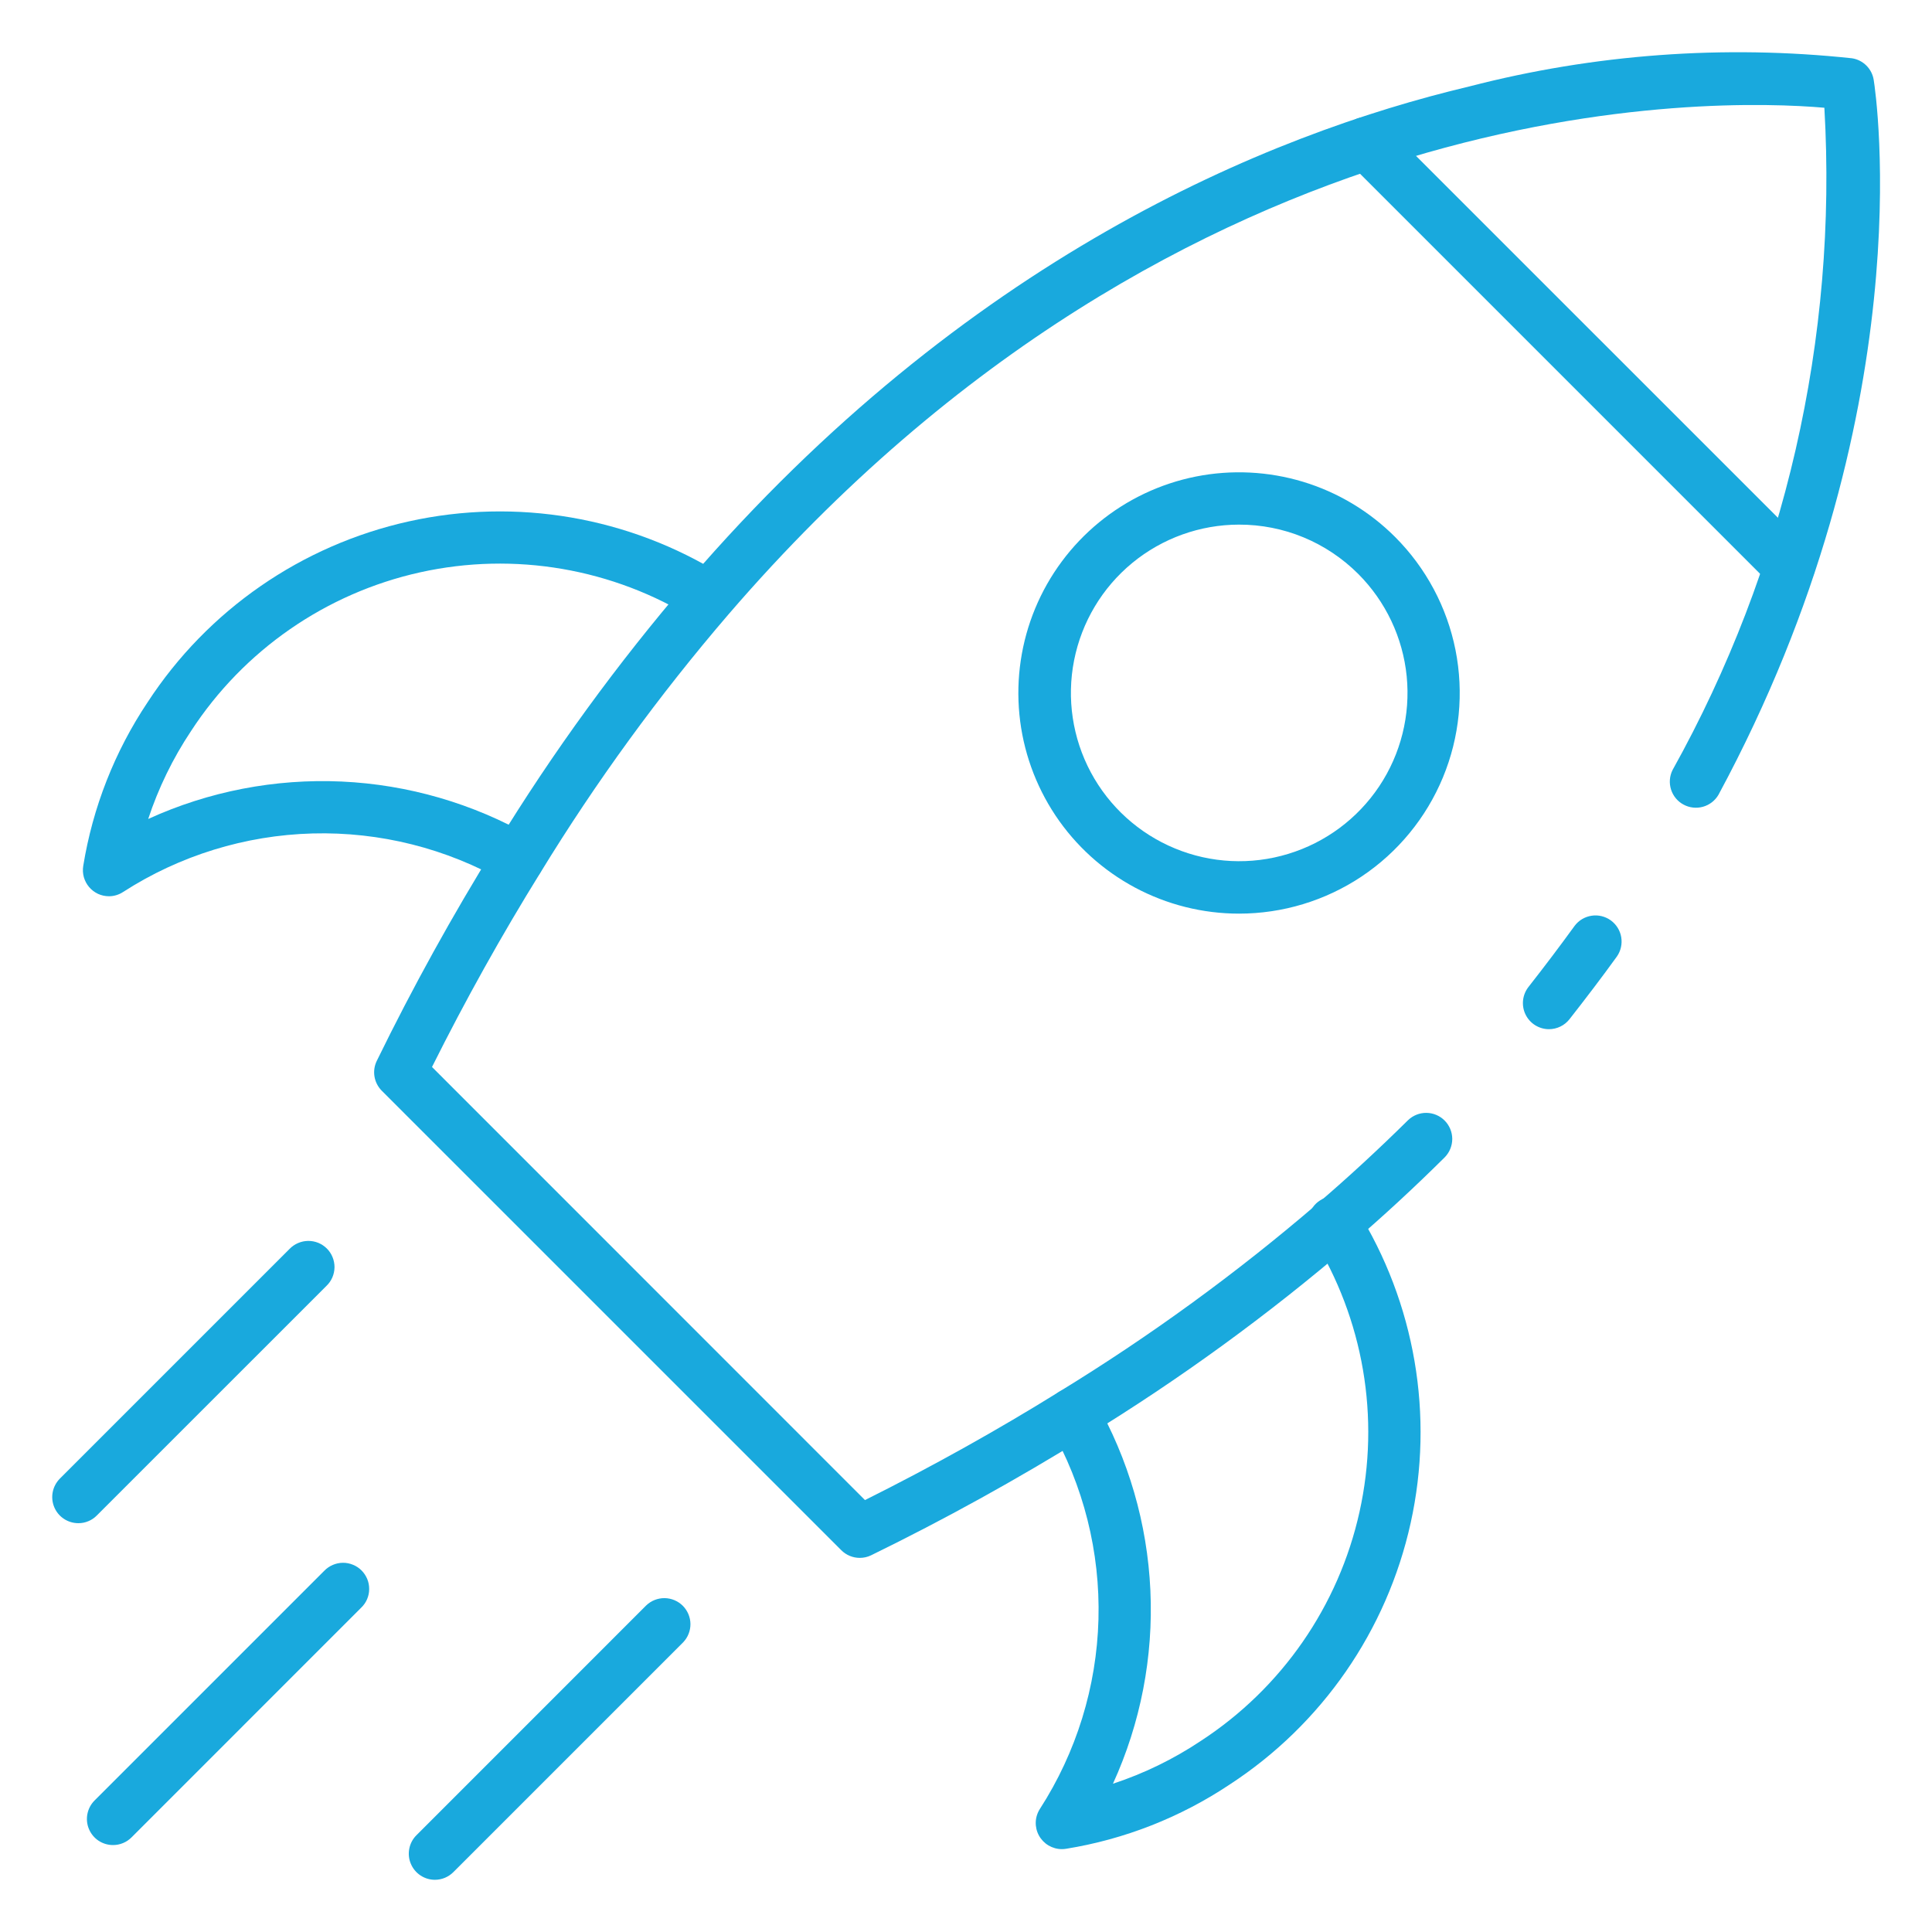 <svg width="48" height="48" viewBox="0 0 48 48" fill="none" xmlns="http://www.w3.org/2000/svg">
<path d="M38.484 25.57C38.362 25.57 38.243 25.535 38.14 25.471C38.037 25.406 37.954 25.314 37.901 25.204C37.848 25.095 37.827 24.973 37.84 24.852C37.853 24.731 37.9 24.616 37.975 24.52C38.371 24.015 38.753 23.51 39.12 23.004C39.222 22.867 39.373 22.777 39.542 22.751C39.71 22.725 39.881 22.767 40.019 22.866C40.157 22.966 40.251 23.116 40.279 23.284C40.307 23.451 40.269 23.624 40.172 23.763C39.797 24.282 39.402 24.801 38.995 25.32C38.934 25.398 38.857 25.461 38.768 25.504C38.68 25.547 38.582 25.57 38.484 25.57Z" fill="#19A9DD"/>
<path d="M21.36 38.705C21.188 38.705 21.023 38.636 20.902 38.515L9.485 27.099C9.39 27.003 9.326 26.88 9.304 26.746C9.282 26.613 9.302 26.476 9.362 26.355C10.257 24.523 11.244 22.737 12.318 21.005C13.737 18.683 15.341 16.48 17.114 14.417C23.975 6.452 31.447 3.348 36.507 2.147C39.608 1.345 42.828 1.108 46.013 1.448C46.149 1.469 46.274 1.533 46.371 1.63C46.468 1.727 46.531 1.852 46.552 1.987C46.606 2.322 47.793 10.297 42.694 19.748C42.609 19.893 42.471 19.999 42.309 20.044C42.148 20.089 41.975 20.07 41.827 19.99C41.679 19.911 41.568 19.777 41.517 19.617C41.466 19.457 41.479 19.283 41.553 19.133C44.348 14.117 45.657 8.409 45.326 2.677C42.652 2.445 29.466 2.066 18.098 15.265C16.37 17.276 14.807 19.424 13.423 21.686C12.469 23.224 11.565 24.843 10.733 26.509L21.49 37.269C23.16 36.435 24.779 35.532 26.311 34.58C28.573 33.196 30.72 31.633 32.732 29.905C33.483 29.262 34.24 28.564 34.983 27.83C35.106 27.712 35.27 27.647 35.44 27.649C35.61 27.651 35.773 27.72 35.893 27.841C36.012 27.962 36.08 28.125 36.081 28.295C36.081 28.465 36.015 28.629 35.896 28.751C35.131 29.51 34.351 30.23 33.579 30.891C31.515 32.663 29.311 34.267 26.991 35.686C25.258 36.76 23.473 37.746 21.642 38.641C21.554 38.684 21.458 38.705 21.36 38.705Z" fill="#19A9DD"/>
<path d="M44.446 14.704C44.274 14.704 44.109 14.636 43.987 14.514L33.485 4.012C33.363 3.891 33.295 3.726 33.295 3.554C33.295 3.382 33.363 3.217 33.485 3.095C33.606 2.973 33.771 2.905 33.944 2.905C34.115 2.905 34.281 2.973 34.402 3.095L44.905 13.597C44.996 13.688 45.058 13.803 45.083 13.929C45.108 14.055 45.095 14.185 45.046 14.304C44.996 14.423 44.913 14.524 44.806 14.595C44.7 14.666 44.574 14.704 44.446 14.704Z" fill="#19A9DD"/>
<path d="M30.782 22.699C29.881 22.699 28.993 22.476 28.198 22.051C27.403 21.626 26.725 21.012 26.224 20.262C25.724 19.512 25.415 18.651 25.327 17.753C25.239 16.856 25.373 15.951 25.718 15.118C26.063 14.285 26.609 13.55 27.306 12.978C28.003 12.406 28.83 12.015 29.714 11.839C30.598 11.664 31.512 11.709 32.375 11.97C33.238 12.232 34.023 12.703 34.66 13.34C35.427 14.107 35.949 15.084 36.161 16.147C36.373 17.211 36.264 18.314 35.849 19.315C35.434 20.317 34.731 21.174 33.829 21.776C32.927 22.378 31.867 22.699 30.782 22.699ZM30.782 13.034C29.815 13.035 28.878 13.372 28.131 13.986C27.384 14.601 26.874 15.455 26.686 16.404C26.498 17.353 26.645 18.337 27.102 19.19C27.559 20.042 28.297 20.71 29.191 21.079C30.085 21.449 31.079 21.497 32.004 21.215C32.93 20.934 33.729 20.34 34.266 19.536C34.803 18.731 35.044 17.766 34.949 16.803C34.853 15.841 34.427 14.941 33.743 14.257C33.354 13.869 32.893 13.56 32.385 13.35C31.877 13.14 31.332 13.033 30.782 13.034Z" fill="#19A9DD"/>
<path d="M2.708 22.267C2.614 22.267 2.521 22.247 2.436 22.208C2.351 22.168 2.275 22.111 2.214 22.039C2.153 21.967 2.109 21.883 2.083 21.793C2.058 21.702 2.053 21.607 2.068 21.514C2.304 20.06 2.848 18.674 3.666 17.449C5.159 15.158 7.491 13.544 10.161 12.953C12.831 12.362 15.626 12.841 17.946 14.288C18.086 14.381 18.184 14.525 18.219 14.689C18.255 14.853 18.225 15.025 18.137 15.168C18.049 15.31 17.908 15.414 17.746 15.455C17.583 15.497 17.41 15.473 17.265 15.39C15.23 14.121 12.78 13.701 10.439 14.219C8.098 14.738 6.054 16.154 4.746 18.163C4.295 18.84 3.937 19.575 3.682 20.347C5.187 19.66 6.834 19.342 8.487 19.417C10.14 19.493 11.751 19.961 13.187 20.782C13.261 20.824 13.326 20.881 13.378 20.948C13.431 21.015 13.469 21.092 13.492 21.174C13.514 21.256 13.52 21.342 13.51 21.427C13.499 21.511 13.472 21.593 13.43 21.667C13.388 21.741 13.331 21.806 13.264 21.858C13.197 21.91 13.12 21.949 13.038 21.971C12.956 21.994 12.87 22 12.785 21.989C12.701 21.979 12.619 21.952 12.545 21.909C11.092 21.078 9.439 20.662 7.766 20.707C6.093 20.752 4.464 21.255 3.057 22.162C2.953 22.23 2.832 22.267 2.708 22.267Z" fill="#19A9DD"/>
<path d="M26.381 45.941C26.265 45.941 26.151 45.909 26.05 45.85C25.95 45.79 25.868 45.705 25.812 45.603C25.756 45.501 25.729 45.385 25.733 45.269C25.737 45.153 25.773 45.04 25.836 44.942C26.743 43.535 27.246 41.906 27.291 40.233C27.336 38.56 26.92 36.906 26.089 35.453C26.003 35.304 25.981 35.127 26.027 34.961C26.072 34.795 26.182 34.654 26.331 34.569C26.481 34.483 26.658 34.461 26.824 34.507C26.99 34.552 27.131 34.662 27.216 34.811C28.038 36.247 28.505 37.858 28.581 39.511C28.657 41.164 28.338 42.811 27.651 44.316C28.423 44.062 29.156 43.705 29.832 43.254C31.841 41.946 33.258 39.902 33.777 37.561C34.296 35.221 33.876 32.77 32.608 30.735C32.559 30.663 32.525 30.581 32.508 30.495C32.491 30.409 32.492 30.321 32.51 30.235C32.529 30.149 32.564 30.068 32.615 29.997C32.665 29.925 32.729 29.865 32.804 29.819C32.878 29.773 32.961 29.742 33.048 29.729C33.135 29.716 33.223 29.721 33.308 29.743C33.392 29.765 33.472 29.804 33.541 29.857C33.61 29.911 33.668 29.977 33.711 30.054C35.158 32.374 35.638 35.17 35.047 37.84C34.457 40.51 32.842 42.843 30.551 44.336C29.327 45.152 27.942 45.697 26.489 45.932C26.453 45.938 26.417 45.941 26.381 45.941Z" fill="#19A9DD"/>
<path d="M10.805 46.703C10.677 46.703 10.551 46.665 10.444 46.593C10.338 46.522 10.255 46.421 10.206 46.302C10.156 46.184 10.144 46.053 10.169 45.928C10.194 45.802 10.255 45.686 10.346 45.596L16.054 39.887C16.177 39.769 16.34 39.704 16.511 39.705C16.681 39.707 16.843 39.775 16.964 39.895C17.084 40.016 17.152 40.178 17.154 40.348C17.155 40.518 17.09 40.682 16.971 40.805L11.263 46.513C11.142 46.634 10.977 46.703 10.805 46.703Z" fill="#19A9DD"/>
<path d="M2.808 45.84C2.679 45.84 2.554 45.802 2.447 45.731C2.341 45.66 2.258 45.559 2.209 45.44C2.159 45.322 2.147 45.191 2.172 45.065C2.197 44.94 2.258 44.824 2.349 44.733L8.057 39.025C8.117 38.963 8.189 38.914 8.268 38.88C8.347 38.846 8.432 38.828 8.518 38.827C8.604 38.826 8.69 38.843 8.769 38.876C8.849 38.908 8.922 38.956 8.982 39.017C9.043 39.078 9.091 39.151 9.124 39.23C9.157 39.31 9.173 39.395 9.172 39.481C9.172 39.568 9.154 39.653 9.12 39.732C9.086 39.811 9.036 39.883 8.974 39.942L3.266 45.651C3.145 45.772 2.98 45.84 2.808 45.84Z" fill="#19A9DD"/>
<path d="M1.946 37.843C1.818 37.843 1.692 37.805 1.586 37.734C1.479 37.663 1.396 37.562 1.347 37.443C1.298 37.325 1.285 37.194 1.31 37.068C1.335 36.943 1.397 36.827 1.487 36.736L7.195 31.028C7.255 30.966 7.327 30.917 7.406 30.883C7.485 30.849 7.57 30.831 7.656 30.83C7.742 30.829 7.828 30.846 7.908 30.878C7.987 30.911 8.06 30.959 8.121 31.02C8.182 31.081 8.23 31.153 8.262 31.233C8.295 31.313 8.311 31.398 8.311 31.484C8.31 31.57 8.292 31.656 8.258 31.735C8.224 31.814 8.175 31.886 8.113 31.945L2.404 37.653C2.344 37.714 2.273 37.762 2.194 37.794C2.115 37.827 2.031 37.844 1.946 37.843Z" fill="#19A9DD"/>
</svg>
